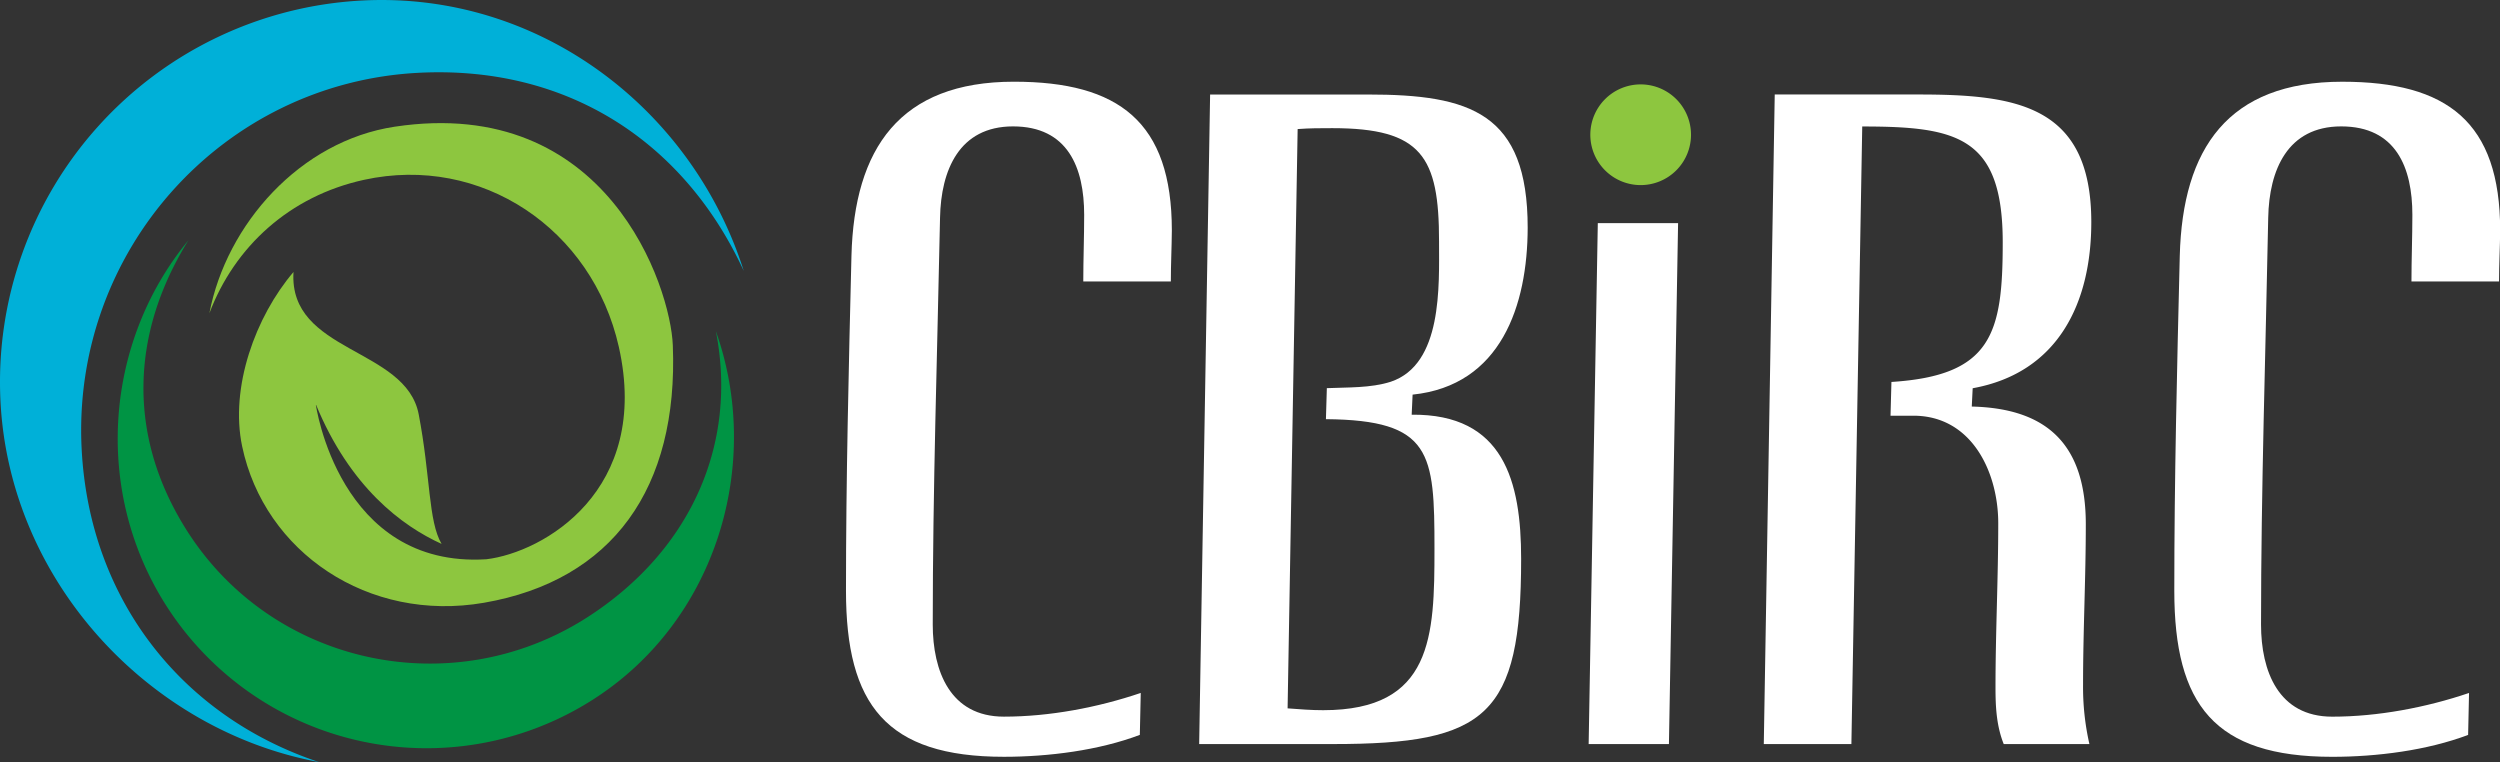 <svg id="Layer_1" data-name="Layer 1" xmlns="http://www.w3.org/2000/svg" viewBox="0 0 1092.42 333.01"><rect x="0" y="0" width="1092.42" height="333.01" fill="#333333" stroke="none"/><defs><style>.cls-1{fill:#8dc63f;}.cls-2{fill:#fff;}.cls-3{fill:#00b0d8;}.cls-4{fill:#009444;}</style></defs><title>logo</title><path class="cls-1" d="M738.92,58.88a22,22,0,1,0-22,22A22,22,0,0,0,738.92,58.88Z"/><path class="cls-1" d="M294,150.86c-1-25.48-28.5-109.5-121.5-95.5-41.33,6.22-73.57,42.64-81,81.5,11-29.06,35-51.14,67.51-58.27,51.33-11.25,99.83,21.49,111.4,73,14.1,62.79-33,89.82-57.9,92.79-64.6,4-74.55-67.83-74.55-67.83,14.95,36.39,37.74,53.29,55,61.12-5.86-9.92-4.8-29.6-10-56.64-5.62-29.27-56.9-26.85-54.71-62.18-16.65,19.54-27.85,50.43-22.44,76.18,9.72,46.24,55.13,77.14,105.73,68.35C267.61,253.62,296.49,213.36,294,150.86Z"/><path class="cls-2" d="M511.62,123H473.36c0-9.57.39-19.53.39-29.1,0-20.73-7.17-38.67-31.09-38.67-23.52,0-31.49,19.14-31.89,39.87-1.2,59-3.19,118.79-3.19,177.79,0,20.33,7.58,40.26,31.09,40.26,19.94,0,41.06-4,59.8-10.36l-.4,18.33c-17.94,6.78-39.86,9.57-59.4,9.57-51.42,0-69-22.72-69-72.55,0-48.64,1.2-97.67,2.39-146.3,1.2-47,21.13-76.14,71-76.14,45.84,0,69,17.54,69,65C512,108.26,511.62,115.44,511.62,123Z"/><path class="cls-2" d="M617.26,172.44l-.4,8.77c40.26-.4,47.83,29.1,47.83,63,0,68.56-15.14,80.92-82.11,80.92H524l4.78-283.83h69c44.65,0,69.77,8,69.77,58.2C667.49,133.38,655.92,168.45,617.26,172.44ZM582.18,56c-5.19,0-10,0-15.15.4l-4.39,253.13c5.19.4,10.37.8,15.55.8,47.84,0,48.63-32.29,48.63-70.56,0-41.86-1.19-56.21-47.43-56.61l.4-13.55c9.16-.4,19.13,0,27.9-2.79,22.72-7.57,21.13-41.86,21.13-61.39C628.82,68.4,621.24,56,582.18,56Z"/><path class="cls-2" d="M729.27,325.12H694.19l4-227.62h35.08Z"/><path class="cls-2" d="M862,169.65l-.4,8c33.88.8,49.83,17.54,49.83,51.43,0,23.52-1.2,46.64-1.2,70.16A112.36,112.36,0,0,0,913,325.12H875.56c-3.19-8-3.59-16.34-3.59-24.72,0-23.92,1.2-47.83,1.2-71.75,0-22.33-11.56-47-37.07-47h-10l.4-14.75c43.85-2.79,48.63-21.13,48.63-61,0-46.24-19.93-50.63-61.39-50.63L809,325.12H770.72L775.5,41.29h62.59c42.65,0,75.74,4.38,75.74,55.81C913.83,132.18,899.48,162.87,862,169.65Z"/><path class="cls-2" d="M1092,123h-38.27c0-9.57.4-19.53.4-29.1,0-20.73-7.18-38.67-31.1-38.67-23.52,0-31.49,19.14-31.89,39.87C990,154.1,988,213.9,988,272.9c0,20.33,7.58,40.26,31.1,40.26,19.93,0,41.06-4,59.79-10.36l-.4,18.33c-17.93,6.78-39.86,9.57-59.39,9.57-51.43,0-69-22.72-69-72.55,0-48.64,1.2-97.67,2.39-146.3,1.2-47,21.13-76.14,71-76.14,45.85,0,69,17.54,69,65C1092.42,108.26,1092,115.44,1092,123Z"/><path class="cls-3" d="M35.68,196.19c-4.43-86.38,61.49-160,147.24-164.38C248.16,28.47,299.07,62.13,325,118.38,302.63,47.74,235.8-3.76,158.35.22A166.9,166.9,0,0,0,.22,175.44c4,78.7,65,143.85,139.2,157.57C80.19,313.35,39.09,262.67,35.68,196.19Z"/><path class="cls-4" d="M312.8,144.68C322.56,194.2,301.66,241,256.23,270c-59.05,37.59-137.16,20.55-174.47-38-26.77-42.07-24.25-87.12.58-127-36.28,43.92-42,108.88-9.78,159.52A135,135,0,0,0,259,305.76C313.15,271.29,333.43,202.68,312.8,144.68Z"/></svg>